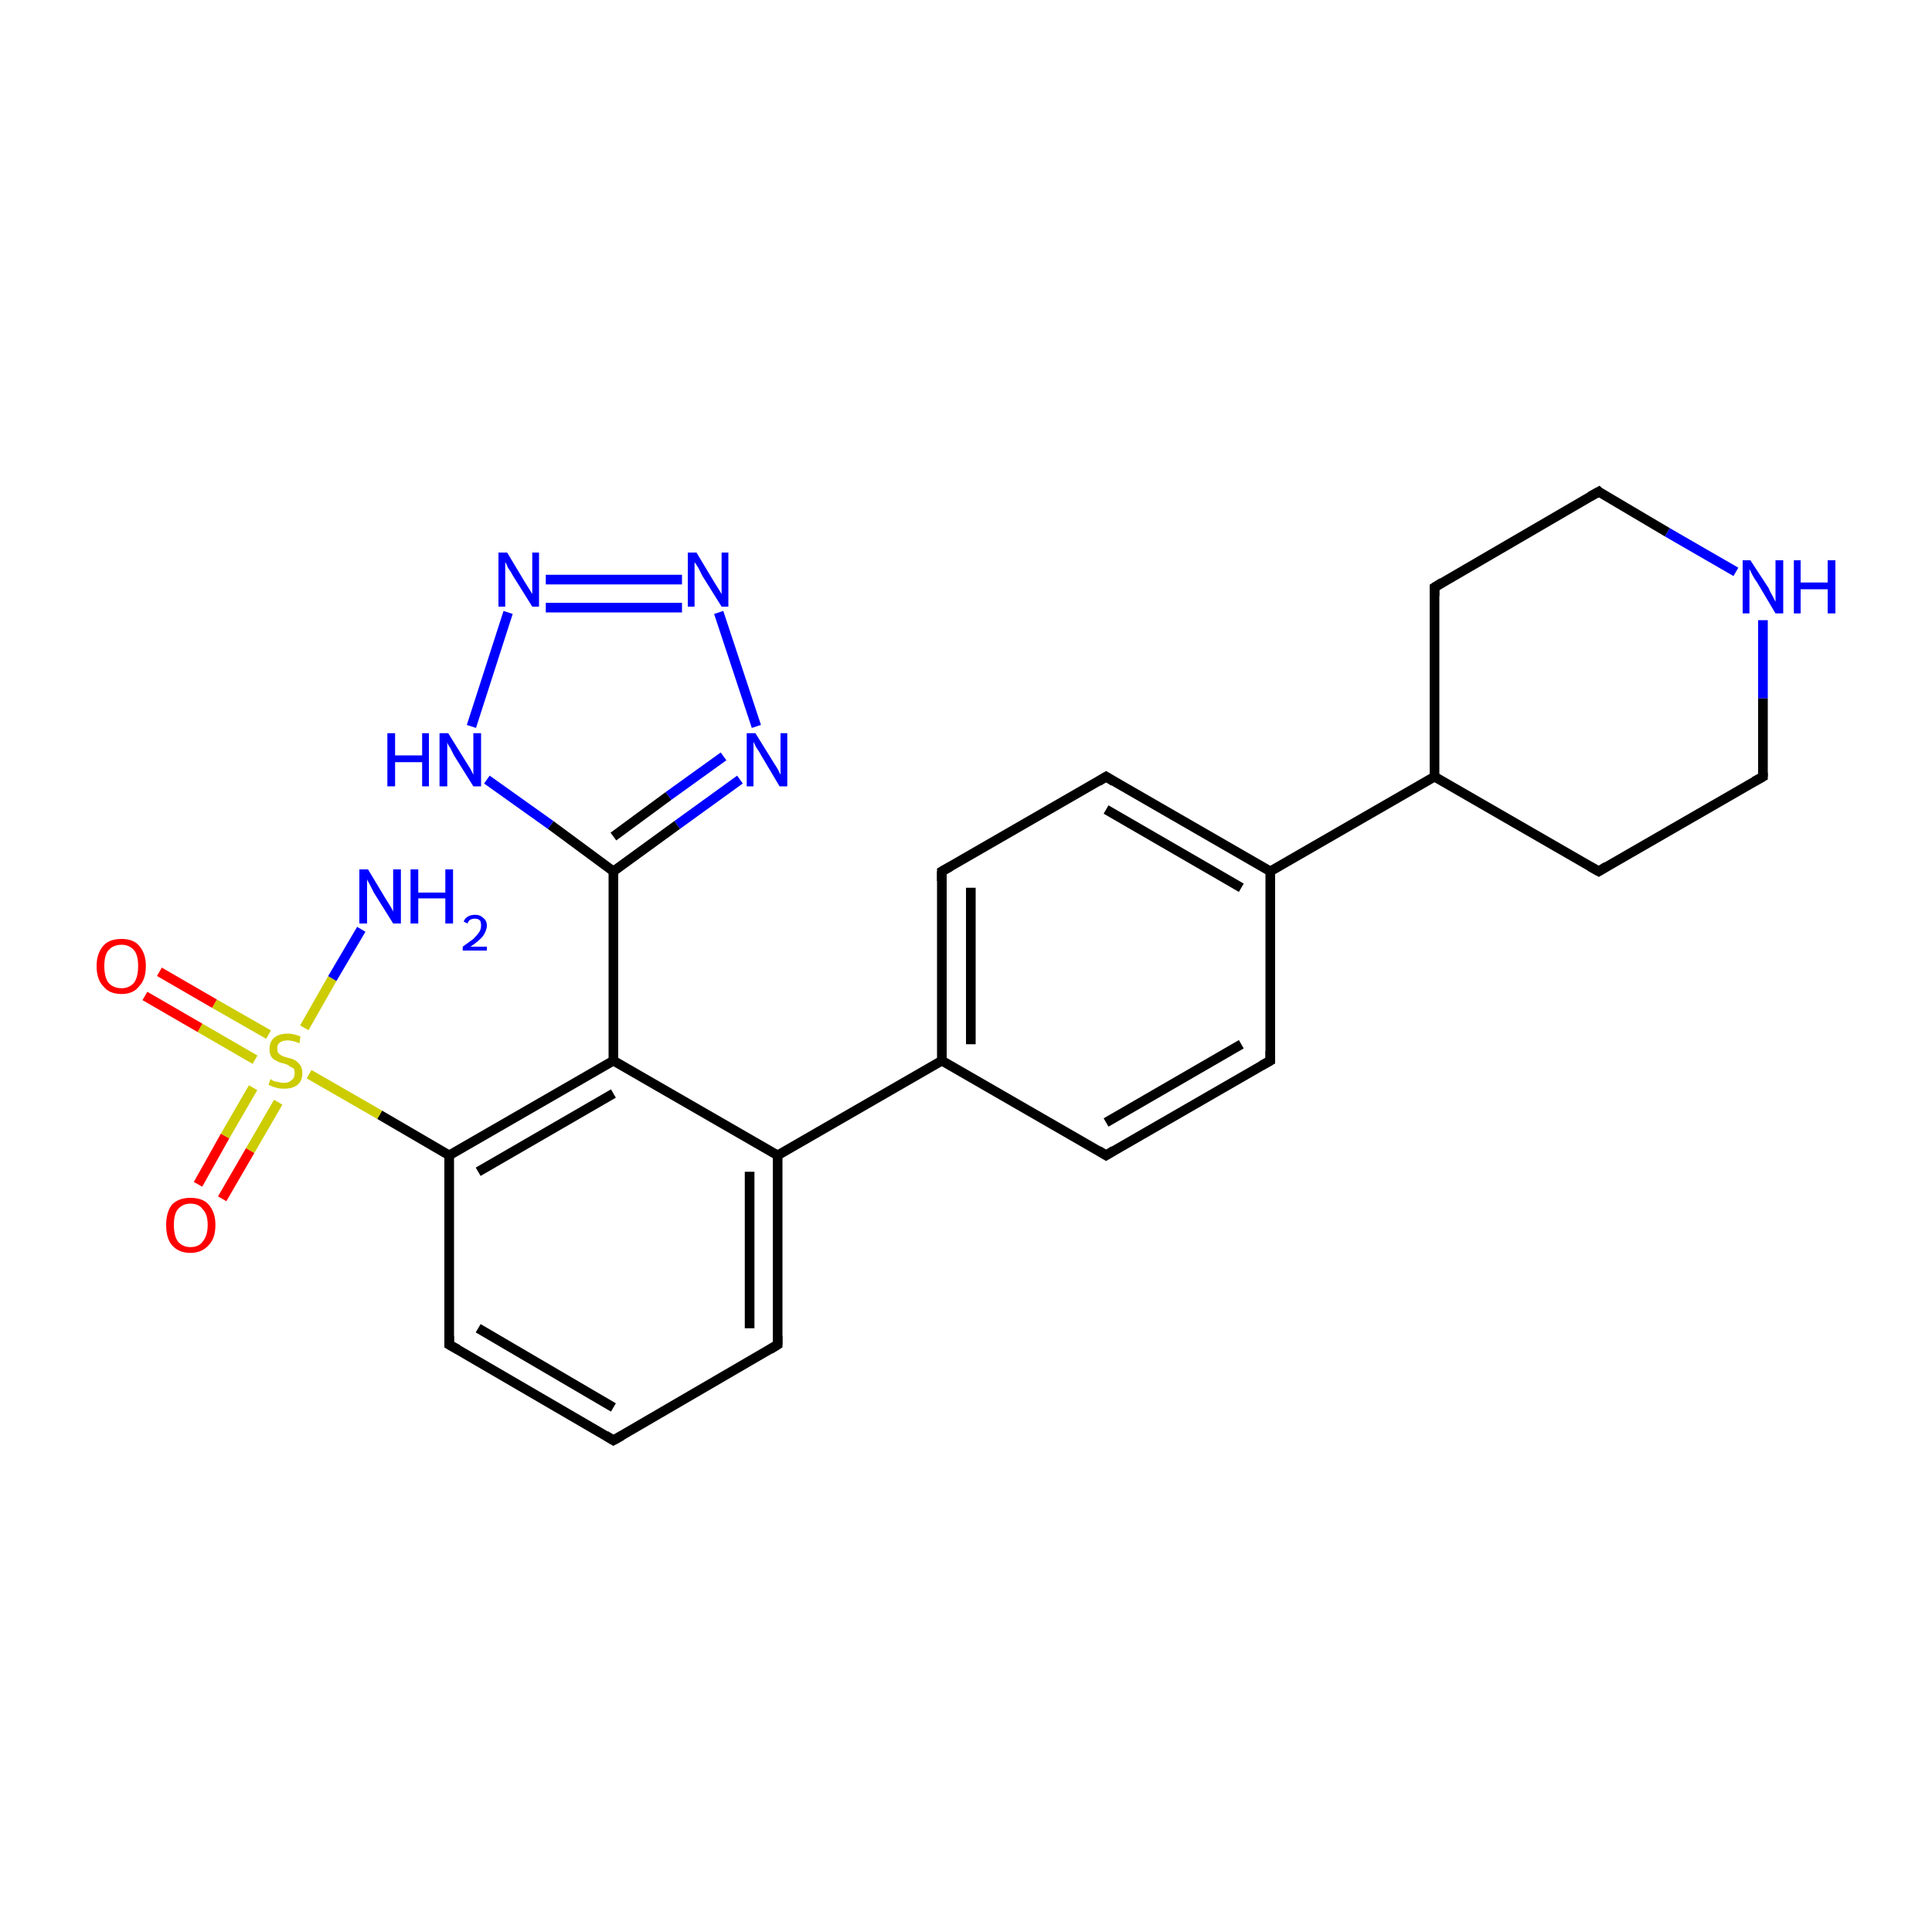 <?xml version='1.0' encoding='iso-8859-1'?>
<svg version='1.1' baseProfile='full'
              xmlns='http://www.w3.org/2000/svg'
                      xmlns:rdkit='http://www.rdkit.org/xml'
                      xmlns:xlink='http://www.w3.org/1999/xlink'
                  xml:space='preserve'
width='200px' height='200px' viewBox='0 0 200 200'>
<!-- END OF HEADER -->
<rect style='opacity:1.0;fill:#FFFFFF;stroke:none' width='200.0' height='200.0' x='0.0' y='0.0'> </rect>
<path class='bond-0 atom-24 atom-23' d='M 182.5,64.2 L 182.5,72.3' style='fill:none;fill-rule:evenodd;stroke:#0000FF;stroke-width:1.0px;stroke-linecap:butt;stroke-linejoin:miter;stroke-opacity:1' />
<path class='bond-0 atom-24 atom-23' d='M 182.5,72.3 L 182.5,80.4' style='fill:none;fill-rule:evenodd;stroke:#000000;stroke-width:1.0px;stroke-linecap:butt;stroke-linejoin:miter;stroke-opacity:1' />
<path class='bond-1 atom-24 atom-25' d='M 179.7,59.2 L 172.6,55.1' style='fill:none;fill-rule:evenodd;stroke:#0000FF;stroke-width:1.0px;stroke-linecap:butt;stroke-linejoin:miter;stroke-opacity:1' />
<path class='bond-1 atom-24 atom-25' d='M 172.6,55.1 L 165.5,50.9' style='fill:none;fill-rule:evenodd;stroke:#000000;stroke-width:1.0px;stroke-linecap:butt;stroke-linejoin:miter;stroke-opacity:1' />
<path class='bond-2 atom-23 atom-22' d='M 182.5,80.4 L 165.5,90.2' style='fill:none;fill-rule:evenodd;stroke:#000000;stroke-width:1.0px;stroke-linecap:butt;stroke-linejoin:miter;stroke-opacity:1' />
<path class='bond-3 atom-25 atom-26' d='M 165.5,50.9 L 148.5,60.8' style='fill:none;fill-rule:evenodd;stroke:#000000;stroke-width:1.0px;stroke-linecap:butt;stroke-linejoin:miter;stroke-opacity:1' />
<path class='bond-4 atom-22 atom-21' d='M 165.5,90.2 L 148.5,80.4' style='fill:none;fill-rule:evenodd;stroke:#000000;stroke-width:1.0px;stroke-linecap:butt;stroke-linejoin:miter;stroke-opacity:1' />
<path class='bond-5 atom-26 atom-21' d='M 148.5,60.8 L 148.5,80.4' style='fill:none;fill-rule:evenodd;stroke:#000000;stroke-width:1.0px;stroke-linecap:butt;stroke-linejoin:miter;stroke-opacity:1' />
<path class='bond-6 atom-21 atom-18' d='M 148.5,80.4 L 131.5,90.2' style='fill:none;fill-rule:evenodd;stroke:#000000;stroke-width:1.0px;stroke-linecap:butt;stroke-linejoin:miter;stroke-opacity:1' />
<path class='bond-7 atom-18 atom-17' d='M 131.5,90.2 L 131.5,109.8' style='fill:none;fill-rule:evenodd;stroke:#000000;stroke-width:1.0px;stroke-linecap:butt;stroke-linejoin:miter;stroke-opacity:1' />
<path class='bond-8 atom-18 atom-19' d='M 131.5,90.2 L 114.5,80.4' style='fill:none;fill-rule:evenodd;stroke:#000000;stroke-width:1.0px;stroke-linecap:butt;stroke-linejoin:miter;stroke-opacity:1' />
<path class='bond-8 atom-18 atom-19' d='M 128.5,91.9 L 114.5,83.8' style='fill:none;fill-rule:evenodd;stroke:#000000;stroke-width:1.0px;stroke-linecap:butt;stroke-linejoin:miter;stroke-opacity:1' />
<path class='bond-9 atom-17 atom-16' d='M 131.5,109.8 L 114.5,119.6' style='fill:none;fill-rule:evenodd;stroke:#000000;stroke-width:1.0px;stroke-linecap:butt;stroke-linejoin:miter;stroke-opacity:1' />
<path class='bond-9 atom-17 atom-16' d='M 128.5,108.1 L 114.5,116.2' style='fill:none;fill-rule:evenodd;stroke:#000000;stroke-width:1.0px;stroke-linecap:butt;stroke-linejoin:miter;stroke-opacity:1' />
<path class='bond-10 atom-19 atom-20' d='M 114.5,80.4 L 97.5,90.2' style='fill:none;fill-rule:evenodd;stroke:#000000;stroke-width:1.0px;stroke-linecap:butt;stroke-linejoin:miter;stroke-opacity:1' />
<path class='bond-11 atom-16 atom-15' d='M 114.5,119.6 L 97.5,109.8' style='fill:none;fill-rule:evenodd;stroke:#000000;stroke-width:1.0px;stroke-linecap:butt;stroke-linejoin:miter;stroke-opacity:1' />
<path class='bond-12 atom-20 atom-15' d='M 97.5,90.2 L 97.5,109.8' style='fill:none;fill-rule:evenodd;stroke:#000000;stroke-width:1.0px;stroke-linecap:butt;stroke-linejoin:miter;stroke-opacity:1' />
<path class='bond-12 atom-20 atom-15' d='M 100.5,91.9 L 100.5,108.1' style='fill:none;fill-rule:evenodd;stroke:#000000;stroke-width:1.0px;stroke-linecap:butt;stroke-linejoin:miter;stroke-opacity:1' />
<path class='bond-13 atom-12 atom-13' d='M 74.4,63.4 L 78.3,75.2' style='fill:none;fill-rule:evenodd;stroke:#0000FF;stroke-width:1.0px;stroke-linecap:butt;stroke-linejoin:miter;stroke-opacity:1' />
<path class='bond-14 atom-12 atom-11' d='M 70.6,60.0 L 56.5,60.0' style='fill:none;fill-rule:evenodd;stroke:#0000FF;stroke-width:1.0px;stroke-linecap:butt;stroke-linejoin:miter;stroke-opacity:1' />
<path class='bond-14 atom-12 atom-11' d='M 70.6,62.9 L 56.5,62.9' style='fill:none;fill-rule:evenodd;stroke:#0000FF;stroke-width:1.0px;stroke-linecap:butt;stroke-linejoin:miter;stroke-opacity:1' />
<path class='bond-15 atom-15 atom-14' d='M 97.5,109.8 L 80.5,119.6' style='fill:none;fill-rule:evenodd;stroke:#000000;stroke-width:1.0px;stroke-linecap:butt;stroke-linejoin:miter;stroke-opacity:1' />
<path class='bond-16 atom-13 atom-9' d='M 76.6,80.7 L 70.1,85.4' style='fill:none;fill-rule:evenodd;stroke:#0000FF;stroke-width:1.0px;stroke-linecap:butt;stroke-linejoin:miter;stroke-opacity:1' />
<path class='bond-16 atom-13 atom-9' d='M 70.1,85.4 L 63.5,90.2' style='fill:none;fill-rule:evenodd;stroke:#000000;stroke-width:1.0px;stroke-linecap:butt;stroke-linejoin:miter;stroke-opacity:1' />
<path class='bond-16 atom-13 atom-9' d='M 74.9,78.3 L 69.2,82.4' style='fill:none;fill-rule:evenodd;stroke:#0000FF;stroke-width:1.0px;stroke-linecap:butt;stroke-linejoin:miter;stroke-opacity:1' />
<path class='bond-16 atom-13 atom-9' d='M 69.2,82.4 L 63.5,86.6' style='fill:none;fill-rule:evenodd;stroke:#000000;stroke-width:1.0px;stroke-linecap:butt;stroke-linejoin:miter;stroke-opacity:1' />
<path class='bond-17 atom-11 atom-10' d='M 52.6,63.4 L 48.8,75.2' style='fill:none;fill-rule:evenodd;stroke:#0000FF;stroke-width:1.0px;stroke-linecap:butt;stroke-linejoin:miter;stroke-opacity:1' />
<path class='bond-18 atom-9 atom-10' d='M 63.5,90.2 L 57.0,85.4' style='fill:none;fill-rule:evenodd;stroke:#000000;stroke-width:1.0px;stroke-linecap:butt;stroke-linejoin:miter;stroke-opacity:1' />
<path class='bond-18 atom-9 atom-10' d='M 57.0,85.4 L 50.4,80.7' style='fill:none;fill-rule:evenodd;stroke:#0000FF;stroke-width:1.0px;stroke-linecap:butt;stroke-linejoin:miter;stroke-opacity:1' />
<path class='bond-19 atom-9 atom-8' d='M 63.5,90.2 L 63.5,109.8' style='fill:none;fill-rule:evenodd;stroke:#000000;stroke-width:1.0px;stroke-linecap:butt;stroke-linejoin:miter;stroke-opacity:1' />
<path class='bond-20 atom-14 atom-8' d='M 80.5,119.6 L 63.5,109.8' style='fill:none;fill-rule:evenodd;stroke:#000000;stroke-width:1.0px;stroke-linecap:butt;stroke-linejoin:miter;stroke-opacity:1' />
<path class='bond-21 atom-14 atom-7' d='M 80.5,119.6 L 80.5,139.2' style='fill:none;fill-rule:evenodd;stroke:#000000;stroke-width:1.0px;stroke-linecap:butt;stroke-linejoin:miter;stroke-opacity:1' />
<path class='bond-21 atom-14 atom-7' d='M 77.6,121.3 L 77.6,137.5' style='fill:none;fill-rule:evenodd;stroke:#000000;stroke-width:1.0px;stroke-linecap:butt;stroke-linejoin:miter;stroke-opacity:1' />
<path class='bond-22 atom-8 atom-4' d='M 63.5,109.8 L 46.5,119.6' style='fill:none;fill-rule:evenodd;stroke:#000000;stroke-width:1.0px;stroke-linecap:butt;stroke-linejoin:miter;stroke-opacity:1' />
<path class='bond-22 atom-8 atom-4' d='M 63.5,113.2 L 49.5,121.3' style='fill:none;fill-rule:evenodd;stroke:#000000;stroke-width:1.0px;stroke-linecap:butt;stroke-linejoin:miter;stroke-opacity:1' />
<path class='bond-23 atom-7 atom-6' d='M 80.5,139.2 L 63.5,149.1' style='fill:none;fill-rule:evenodd;stroke:#000000;stroke-width:1.0px;stroke-linecap:butt;stroke-linejoin:miter;stroke-opacity:1' />
<path class='bond-24 atom-2 atom-1' d='M 20.5,122.6 L 23.3,117.6' style='fill:none;fill-rule:evenodd;stroke:#FF0000;stroke-width:1.0px;stroke-linecap:butt;stroke-linejoin:miter;stroke-opacity:1' />
<path class='bond-24 atom-2 atom-1' d='M 23.3,117.6 L 26.2,112.6' style='fill:none;fill-rule:evenodd;stroke:#CCCC00;stroke-width:1.0px;stroke-linecap:butt;stroke-linejoin:miter;stroke-opacity:1' />
<path class='bond-24 atom-2 atom-1' d='M 23.0,124.1 L 25.9,119.1' style='fill:none;fill-rule:evenodd;stroke:#FF0000;stroke-width:1.0px;stroke-linecap:butt;stroke-linejoin:miter;stroke-opacity:1' />
<path class='bond-24 atom-2 atom-1' d='M 25.9,119.1 L 28.8,114.1' style='fill:none;fill-rule:evenodd;stroke:#CCCC00;stroke-width:1.0px;stroke-linecap:butt;stroke-linejoin:miter;stroke-opacity:1' />
<path class='bond-25 atom-4 atom-5' d='M 46.5,119.6 L 46.5,139.2' style='fill:none;fill-rule:evenodd;stroke:#000000;stroke-width:1.0px;stroke-linecap:butt;stroke-linejoin:miter;stroke-opacity:1' />
<path class='bond-26 atom-4 atom-1' d='M 46.5,119.6 L 39.3,115.4' style='fill:none;fill-rule:evenodd;stroke:#000000;stroke-width:1.0px;stroke-linecap:butt;stroke-linejoin:miter;stroke-opacity:1' />
<path class='bond-26 atom-4 atom-1' d='M 39.3,115.4 L 32.0,111.2' style='fill:none;fill-rule:evenodd;stroke:#CCCC00;stroke-width:1.0px;stroke-linecap:butt;stroke-linejoin:miter;stroke-opacity:1' />
<path class='bond-27 atom-6 atom-5' d='M 63.5,149.1 L 46.5,139.2' style='fill:none;fill-rule:evenodd;stroke:#000000;stroke-width:1.0px;stroke-linecap:butt;stroke-linejoin:miter;stroke-opacity:1' />
<path class='bond-27 atom-6 atom-5' d='M 63.5,145.7 L 49.5,137.5' style='fill:none;fill-rule:evenodd;stroke:#000000;stroke-width:1.0px;stroke-linecap:butt;stroke-linejoin:miter;stroke-opacity:1' />
<path class='bond-28 atom-1 atom-3' d='M 31.5,106.4 L 34.4,101.3' style='fill:none;fill-rule:evenodd;stroke:#CCCC00;stroke-width:1.0px;stroke-linecap:butt;stroke-linejoin:miter;stroke-opacity:1' />
<path class='bond-28 atom-1 atom-3' d='M 34.4,101.3 L 37.4,96.2' style='fill:none;fill-rule:evenodd;stroke:#0000FF;stroke-width:1.0px;stroke-linecap:butt;stroke-linejoin:miter;stroke-opacity:1' />
<path class='bond-29 atom-1 atom-0' d='M 27.8,107.1 L 22.2,103.9' style='fill:none;fill-rule:evenodd;stroke:#CCCC00;stroke-width:1.0px;stroke-linecap:butt;stroke-linejoin:miter;stroke-opacity:1' />
<path class='bond-29 atom-1 atom-0' d='M 22.2,103.9 L 16.5,100.6' style='fill:none;fill-rule:evenodd;stroke:#FF0000;stroke-width:1.0px;stroke-linecap:butt;stroke-linejoin:miter;stroke-opacity:1' />
<path class='bond-29 atom-1 atom-0' d='M 26.4,109.7 L 20.7,106.4' style='fill:none;fill-rule:evenodd;stroke:#CCCC00;stroke-width:1.0px;stroke-linecap:butt;stroke-linejoin:miter;stroke-opacity:1' />
<path class='bond-29 atom-1 atom-0' d='M 20.7,106.4 L 15.0,103.1' style='fill:none;fill-rule:evenodd;stroke:#FF0000;stroke-width:1.0px;stroke-linecap:butt;stroke-linejoin:miter;stroke-opacity:1' />
<path d='M 46.5,138.3 L 46.5,139.2 L 47.4,139.7' style='fill:none;stroke:#000000;stroke-width:1.0px;stroke-linecap:butt;stroke-linejoin:miter;stroke-opacity:1;' />
<path d='M 64.4,148.6 L 63.5,149.1 L 62.7,148.6' style='fill:none;stroke:#000000;stroke-width:1.0px;stroke-linecap:butt;stroke-linejoin:miter;stroke-opacity:1;' />
<path d='M 80.5,138.3 L 80.5,139.2 L 79.7,139.7' style='fill:none;stroke:#000000;stroke-width:1.0px;stroke-linecap:butt;stroke-linejoin:miter;stroke-opacity:1;' />
<path d='M 115.3,119.1 L 114.5,119.6 L 113.7,119.1' style='fill:none;stroke:#000000;stroke-width:1.0px;stroke-linecap:butt;stroke-linejoin:miter;stroke-opacity:1;' />
<path d='M 131.5,108.8 L 131.5,109.8 L 130.6,110.3' style='fill:none;stroke:#000000;stroke-width:1.0px;stroke-linecap:butt;stroke-linejoin:miter;stroke-opacity:1;' />
<path d='M 115.3,80.9 L 114.5,80.4 L 113.7,80.9' style='fill:none;stroke:#000000;stroke-width:1.0px;stroke-linecap:butt;stroke-linejoin:miter;stroke-opacity:1;' />
<path d='M 98.4,89.7 L 97.5,90.2 L 97.5,91.2' style='fill:none;stroke:#000000;stroke-width:1.0px;stroke-linecap:butt;stroke-linejoin:miter;stroke-opacity:1;' />
<path d='M 166.3,89.7 L 165.5,90.2 L 164.6,89.7' style='fill:none;stroke:#000000;stroke-width:1.0px;stroke-linecap:butt;stroke-linejoin:miter;stroke-opacity:1;' />
<path d='M 182.5,80.0 L 182.5,80.4 L 181.6,80.9' style='fill:none;stroke:#000000;stroke-width:1.0px;stroke-linecap:butt;stroke-linejoin:miter;stroke-opacity:1;' />
<path d='M 165.8,51.2 L 165.5,50.9 L 164.6,51.4' style='fill:none;stroke:#000000;stroke-width:1.0px;stroke-linecap:butt;stroke-linejoin:miter;stroke-opacity:1;' />
<path d='M 149.3,60.3 L 148.5,60.8 L 148.5,61.7' style='fill:none;stroke:#000000;stroke-width:1.0px;stroke-linecap:butt;stroke-linejoin:miter;stroke-opacity:1;' />
<path class='atom-0' d='M 10.0 100.0
Q 10.0 98.7, 10.7 97.9
Q 11.3 97.2, 12.6 97.2
Q 13.8 97.2, 14.4 97.9
Q 15.1 98.7, 15.1 100.0
Q 15.1 101.4, 14.4 102.1
Q 13.8 102.9, 12.6 102.9
Q 11.3 102.9, 10.7 102.1
Q 10.0 101.4, 10.0 100.0
M 12.6 102.3
Q 13.4 102.3, 13.9 101.7
Q 14.3 101.1, 14.3 100.0
Q 14.3 98.9, 13.9 98.4
Q 13.4 97.8, 12.6 97.8
Q 11.7 97.8, 11.2 98.4
Q 10.8 98.9, 10.8 100.0
Q 10.8 101.1, 11.2 101.7
Q 11.7 102.3, 12.6 102.3
' fill='#FF0000'/>
<path class='atom-1' d='M 28.0 111.7
Q 28.0 111.7, 28.3 111.9
Q 28.6 112.0, 28.8 112.0
Q 29.1 112.1, 29.4 112.1
Q 29.9 112.1, 30.2 111.8
Q 30.5 111.6, 30.5 111.1
Q 30.5 110.8, 30.4 110.6
Q 30.2 110.5, 30.0 110.4
Q 29.8 110.2, 29.4 110.1
Q 28.9 110.0, 28.6 109.8
Q 28.3 109.7, 28.1 109.4
Q 27.9 109.1, 27.9 108.6
Q 27.9 107.9, 28.3 107.5
Q 28.8 107.0, 29.8 107.0
Q 30.4 107.0, 31.1 107.3
L 31.0 108.0
Q 30.3 107.7, 29.8 107.7
Q 29.3 107.7, 29.0 107.9
Q 28.7 108.1, 28.7 108.5
Q 28.7 108.8, 28.8 109.0
Q 29.0 109.2, 29.2 109.3
Q 29.4 109.4, 29.8 109.5
Q 30.3 109.6, 30.6 109.8
Q 30.9 110.0, 31.1 110.3
Q 31.3 110.6, 31.3 111.1
Q 31.3 111.9, 30.8 112.3
Q 30.3 112.7, 29.4 112.7
Q 28.9 112.7, 28.6 112.6
Q 28.2 112.5, 27.8 112.3
L 28.0 111.7
' fill='#CCCC00'/>
<path class='atom-2' d='M 17.2 126.8
Q 17.2 125.5, 17.8 124.7
Q 18.5 124.0, 19.7 124.0
Q 21.0 124.0, 21.6 124.7
Q 22.3 125.5, 22.3 126.8
Q 22.3 128.2, 21.6 128.9
Q 20.9 129.7, 19.7 129.7
Q 18.5 129.7, 17.8 128.9
Q 17.2 128.2, 17.2 126.8
M 19.7 129.1
Q 20.6 129.1, 21.0 128.5
Q 21.5 127.9, 21.5 126.8
Q 21.5 125.7, 21.0 125.2
Q 20.6 124.6, 19.7 124.6
Q 18.9 124.6, 18.4 125.2
Q 18.0 125.7, 18.0 126.8
Q 18.0 127.9, 18.4 128.5
Q 18.9 129.1, 19.7 129.1
' fill='#FF0000'/>
<path class='atom-3' d='M 38.1 90.0
L 39.9 93.0
Q 40.1 93.3, 40.4 93.8
Q 40.7 94.3, 40.7 94.4
L 40.7 90.0
L 41.5 90.0
L 41.5 95.6
L 40.7 95.6
L 38.7 92.4
Q 38.5 92.0, 38.3 91.6
Q 38.0 91.1, 38.0 91.0
L 38.0 95.6
L 37.2 95.6
L 37.2 90.0
L 38.1 90.0
' fill='#0000FF'/>
<path class='atom-3' d='M 42.5 90.0
L 43.3 90.0
L 43.3 92.4
L 46.1 92.4
L 46.1 90.0
L 46.9 90.0
L 46.9 95.6
L 46.1 95.6
L 46.1 93.0
L 43.3 93.0
L 43.3 95.6
L 42.5 95.6
L 42.5 90.0
' fill='#0000FF'/>
<path class='atom-3' d='M 48.0 95.4
Q 48.1 95.1, 48.4 94.9
Q 48.7 94.7, 49.2 94.7
Q 49.7 94.7, 50.0 95.0
Q 50.4 95.3, 50.4 95.8
Q 50.4 96.3, 50.0 96.9
Q 49.6 97.4, 48.7 98.0
L 50.4 98.0
L 50.4 98.4
L 47.9 98.4
L 47.9 98.0
Q 48.6 97.5, 49.0 97.2
Q 49.4 96.8, 49.6 96.5
Q 49.8 96.2, 49.8 95.8
Q 49.8 95.5, 49.7 95.3
Q 49.5 95.1, 49.2 95.1
Q 48.9 95.1, 48.7 95.2
Q 48.5 95.3, 48.4 95.6
L 48.0 95.4
' fill='#0000FF'/>
<path class='atom-10' d='M 40.1 75.9
L 40.9 75.9
L 40.9 78.2
L 43.7 78.2
L 43.7 75.9
L 44.4 75.9
L 44.4 81.4
L 43.7 81.4
L 43.7 78.9
L 40.9 78.9
L 40.9 81.4
L 40.1 81.4
L 40.1 75.9
' fill='#0000FF'/>
<path class='atom-10' d='M 46.4 75.9
L 48.2 78.8
Q 48.4 79.1, 48.7 79.6
Q 49.0 80.2, 49.0 80.2
L 49.0 75.9
L 49.8 75.9
L 49.8 81.4
L 49.0 81.4
L 47.0 78.2
Q 46.8 77.8, 46.6 77.4
Q 46.3 77.0, 46.3 76.8
L 46.3 81.4
L 45.5 81.4
L 45.5 75.9
L 46.4 75.9
' fill='#0000FF'/>
<path class='atom-11' d='M 52.5 57.2
L 54.3 60.2
Q 54.5 60.5, 54.8 61.0
Q 55.1 61.5, 55.1 61.5
L 55.1 57.2
L 55.8 57.2
L 55.8 62.8
L 55.1 62.8
L 53.1 59.6
Q 52.9 59.2, 52.6 58.8
Q 52.4 58.3, 52.3 58.2
L 52.3 62.8
L 51.6 62.8
L 51.6 57.2
L 52.5 57.2
' fill='#0000FF'/>
<path class='atom-12' d='M 72.1 57.2
L 73.9 60.2
Q 74.1 60.5, 74.4 61.0
Q 74.7 61.5, 74.7 61.5
L 74.7 57.2
L 75.4 57.2
L 75.4 62.8
L 74.7 62.8
L 72.7 59.6
Q 72.5 59.2, 72.3 58.8
Q 72.0 58.3, 71.9 58.2
L 71.9 62.8
L 71.2 62.8
L 71.2 57.2
L 72.1 57.2
' fill='#0000FF'/>
<path class='atom-13' d='M 78.2 75.9
L 80.0 78.8
Q 80.2 79.1, 80.5 79.6
Q 80.8 80.2, 80.8 80.2
L 80.8 75.9
L 81.5 75.9
L 81.5 81.4
L 80.7 81.4
L 78.8 78.2
Q 78.6 77.8, 78.3 77.4
Q 78.1 77.0, 78.0 76.8
L 78.0 81.4
L 77.3 81.4
L 77.3 75.9
L 78.2 75.9
' fill='#0000FF'/>
<path class='atom-24' d='M 181.2 58.0
L 183.1 60.9
Q 183.2 61.2, 183.5 61.7
Q 183.8 62.3, 183.8 62.3
L 183.8 58.0
L 184.6 58.0
L 184.6 63.5
L 183.8 63.5
L 181.9 60.3
Q 181.6 59.9, 181.4 59.5
Q 181.2 59.1, 181.1 58.9
L 181.1 63.5
L 180.4 63.5
L 180.4 58.0
L 181.2 58.0
' fill='#0000FF'/>
<path class='atom-24' d='M 185.7 58.0
L 186.4 58.0
L 186.4 60.3
L 189.2 60.3
L 189.2 58.0
L 190.0 58.0
L 190.0 63.5
L 189.2 63.5
L 189.2 61.0
L 186.4 61.0
L 186.4 63.5
L 185.7 63.5
L 185.7 58.0
' fill='#0000FF'/>
</svg>
